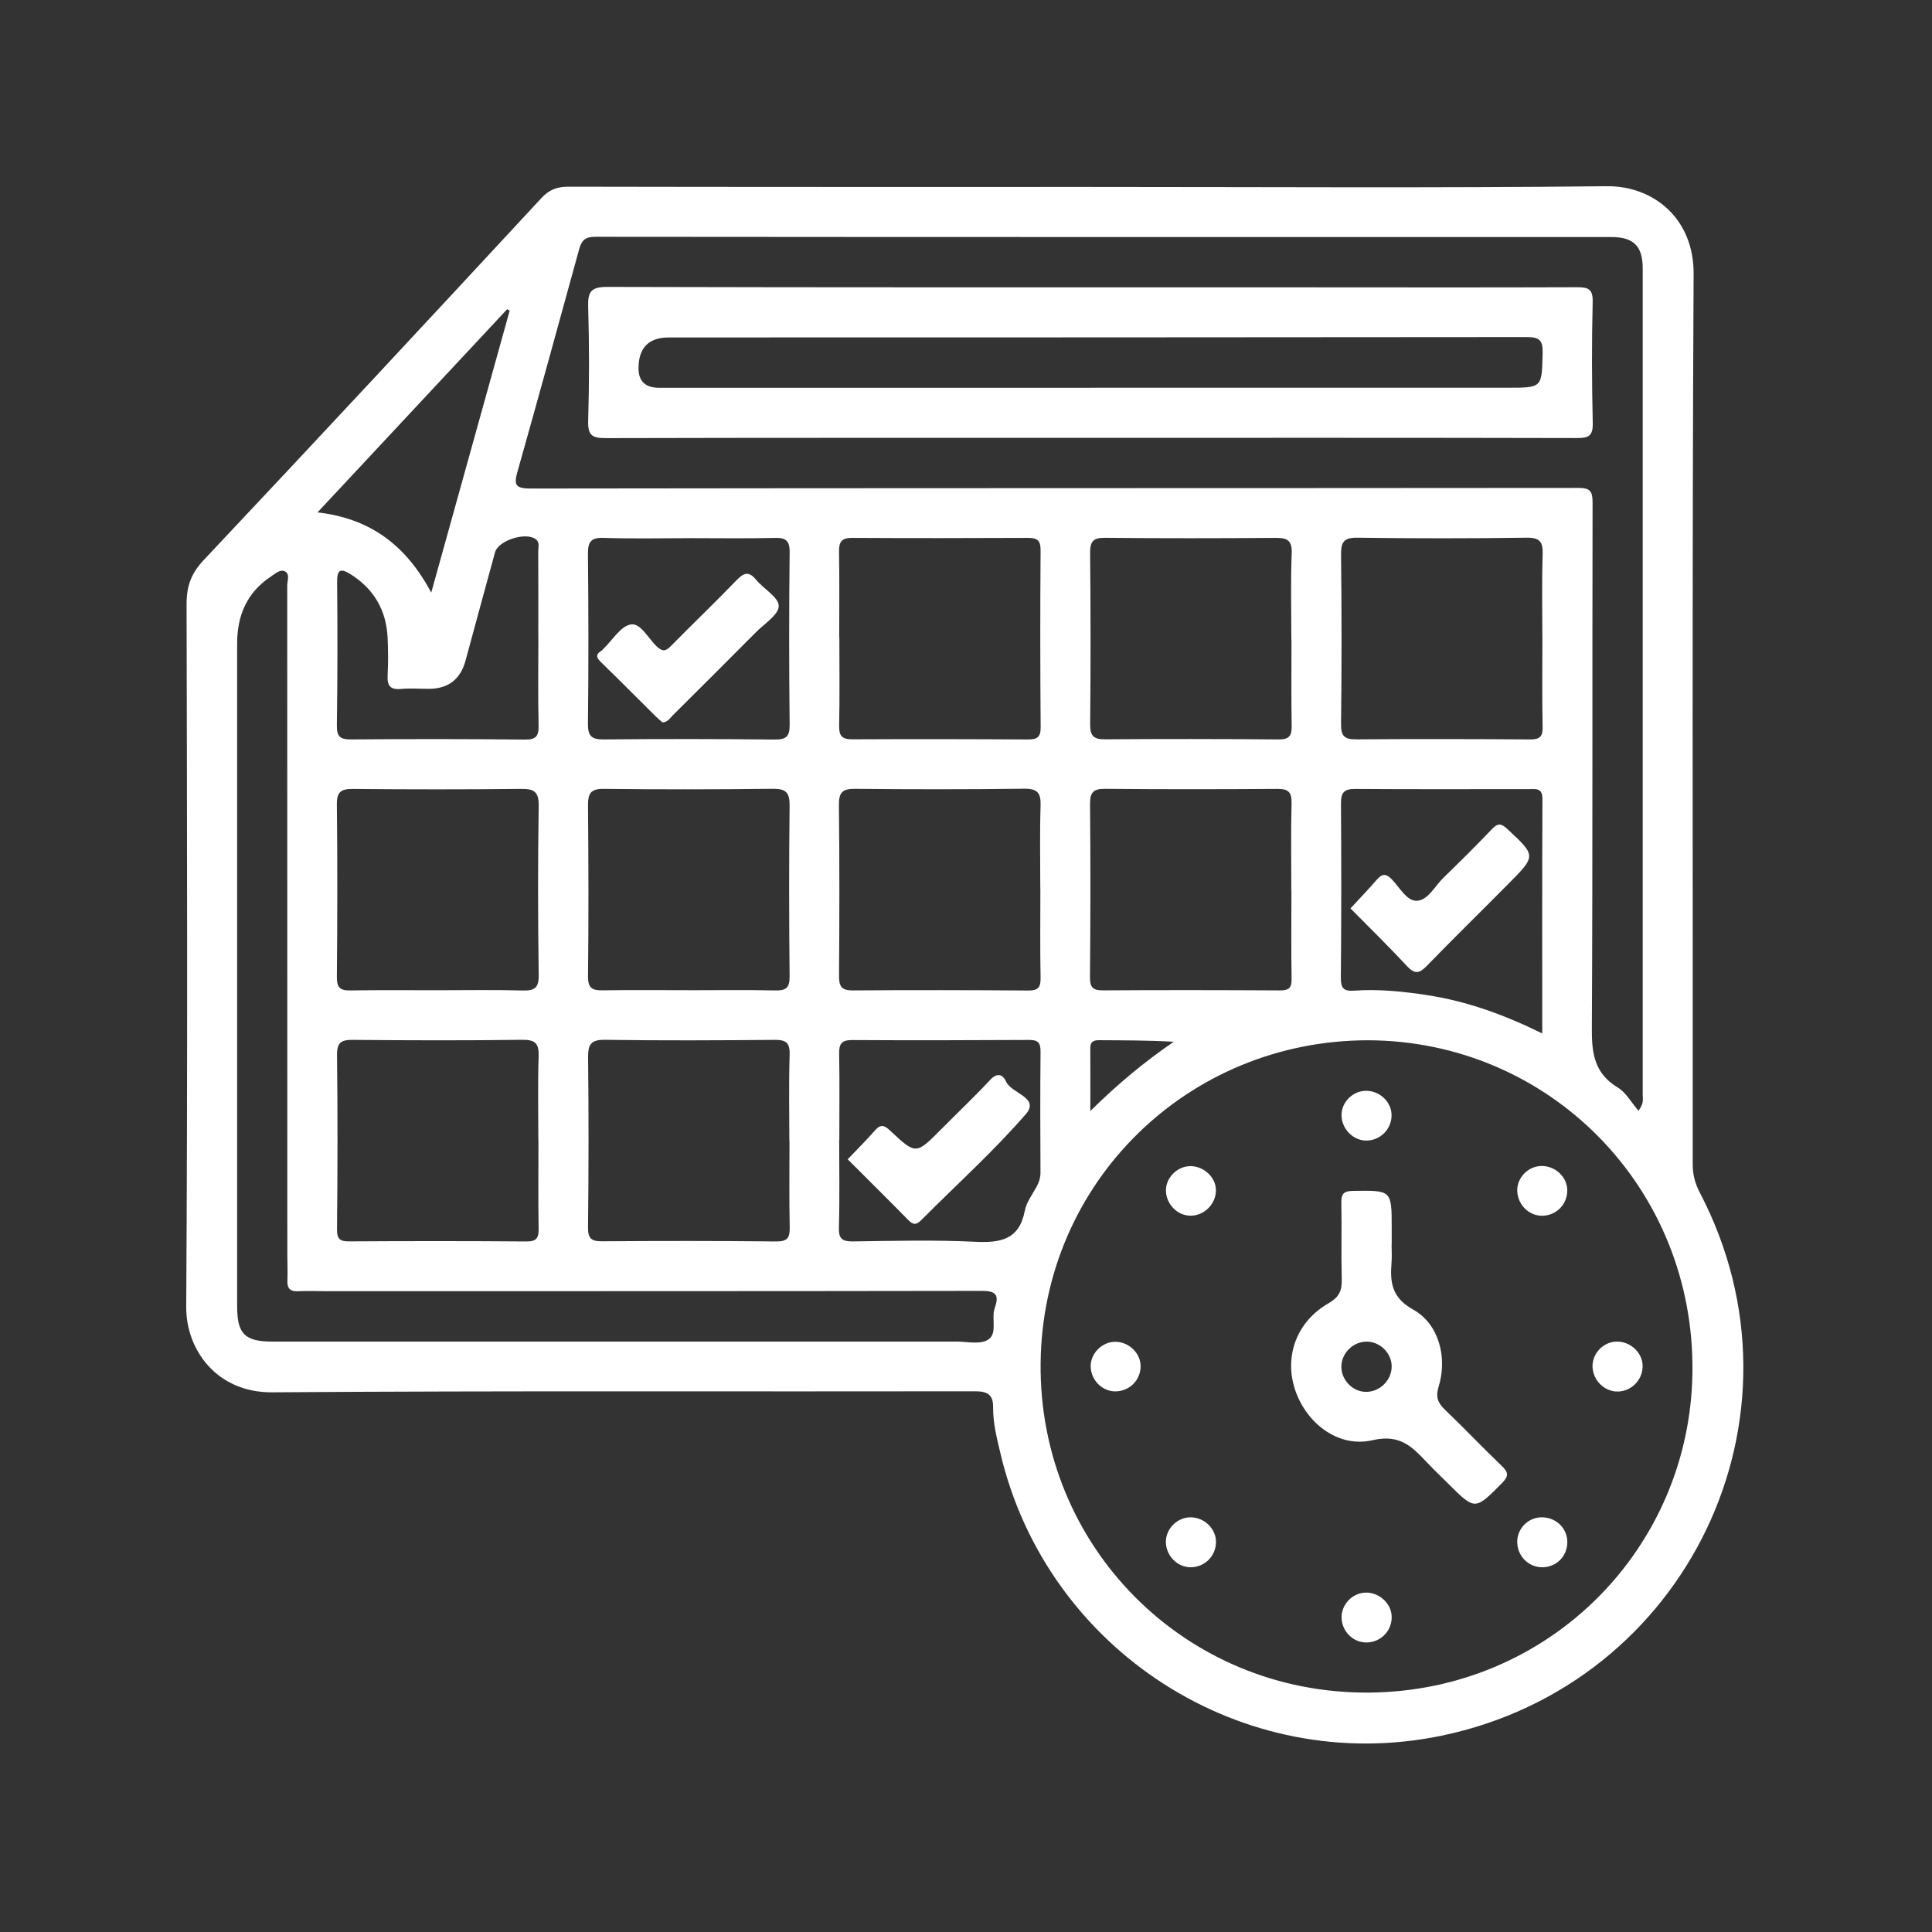 <?xml version="1.0" encoding="UTF-8"?> <svg xmlns="http://www.w3.org/2000/svg" width="512" height="512" viewBox="0 0 512 512" fill="none"><rect x="0" y="0" width="512" height="512" fill="#333333" stroke="none"/><g clip-path="url(#clip0_489_151)"><path d="M289.461 49.541C334.902 49.541 380.352 49.844 425.792 49.351C438.313 49.218 448.91 58.034 448.825 72.564C448.408 151.255 448.635 229.956 448.588 308.657C448.588 311.387 449.251 313.728 450.502 316.126C481.422 375.301 447.138 446.475 381.991 459.982C329.271 470.921 277.443 437.357 265.139 385.206C264.192 381.196 263.139 377.139 263.187 372.95C263.225 369.585 261.699 368.694 258.343 368.704C196.277 368.817 134.202 368.533 72.136 368.978C57.435 369.092 49.284 357.689 49.35 346.353C49.739 284.287 49.578 222.212 49.445 160.146C49.435 155.435 50.601 152.014 53.938 148.478C83.937 116.621 113.729 84.583 143.472 52.498C145.558 50.252 147.624 49.474 150.629 49.474C196.903 49.569 243.178 49.541 289.452 49.541H289.461ZM362.484 275.681C314.769 275.747 276.315 313.349 275.774 361.149C275.225 409.831 314.106 448.968 362.901 448.551C410.636 448.134 447.848 410.286 448.512 363.813C449.213 314.846 410.626 275.804 362.484 275.681ZM434.209 294.363C435.706 292.41 435.337 291.264 435.337 290.221C435.356 217.198 435.346 144.184 435.337 71.161C435.337 65.247 432.948 62.82 427.052 62.82C337.271 62.82 247.481 62.839 157.7 62.754C155.046 62.754 154.117 63.759 153.501 65.977C148.098 85.626 142.714 105.275 137.169 124.877C136.202 128.308 136.373 129.474 140.562 129.464C233.121 129.331 325.67 129.388 418.228 129.303C421.384 129.303 422.057 130.128 422.048 133.208C421.944 179.767 422.105 226.316 421.858 272.866C421.82 279.415 422.702 284.591 428.749 288.221C430.891 289.501 432.256 292.088 434.209 294.354V294.363ZM164.941 355.528C194.448 355.528 223.955 355.528 253.462 355.528C256.23 355.528 259.462 356.325 261.632 355.159C264.372 353.68 262.817 349.87 263.471 347.14C263.537 346.874 263.613 346.599 263.708 346.344C264.874 343.026 263.661 342.097 260.239 342.097C202.334 342.192 144.43 342.173 86.525 342.182C84.032 342.182 81.53 342.059 79.046 342.192C76.857 342.306 76.07 341.424 76.165 339.292C76.269 337.083 76.146 334.856 76.146 332.647C76.146 273.491 76.146 214.345 76.118 155.189C76.118 153.909 76.904 152.127 75.501 151.417C74.222 150.772 72.895 152.071 71.795 152.791C65.464 156.952 62.847 163.104 62.847 170.469C62.829 229.065 62.838 287.662 62.847 346.258C62.847 353.519 64.885 355.538 72.269 355.538C103.16 355.547 134.051 355.538 164.941 355.538V355.528ZM342.248 236.127H342.21C342.21 228.373 342.077 220.61 342.276 212.857C342.352 209.918 341.413 209.046 338.523 209.065C323.29 209.17 308.049 209.189 292.807 209.046C289.632 209.018 288.845 210.117 288.874 213.141C289.006 228.373 288.997 243.615 288.855 258.847C288.826 261.548 289.499 262.477 292.286 262.458C307.935 262.354 323.594 262.382 339.243 262.468C341.613 262.477 342.333 261.747 342.286 259.387C342.153 251.634 342.238 243.871 342.238 236.117L342.248 236.127ZM209.225 302.335H209.187C209.187 294.714 209.026 287.093 209.263 279.482C209.367 276.24 208.202 275.548 205.225 275.576C190.268 275.709 175.311 275.785 160.354 275.558C156.496 275.501 155.813 276.866 155.851 280.335C156.022 295.292 156.003 310.249 155.832 325.206C155.794 328.192 156.676 328.979 159.557 328.95C174.932 328.846 190.306 328.827 205.68 328.998C208.77 329.036 209.339 327.936 209.282 325.168C209.121 317.557 209.225 309.936 209.225 302.316V302.335ZM142.695 302.401H142.667C142.667 294.932 142.496 287.453 142.742 279.984C142.856 276.581 141.927 275.51 138.411 275.558C123.463 275.757 108.515 275.719 93.577 275.576C90.44 275.548 89.274 276.231 89.312 279.662C89.501 295.017 89.463 310.382 89.312 325.747C89.283 328.401 90.098 328.998 92.591 328.979C108.231 328.884 123.871 328.875 139.501 328.998C142.126 329.017 142.78 328.135 142.742 325.652C142.61 317.908 142.695 310.154 142.695 302.401ZM222.4 169.018C222.4 169.018 222.419 169.018 222.438 169.018C222.438 176.772 222.552 184.535 222.382 192.279C222.325 194.98 223.102 195.937 225.851 195.928C241.358 195.852 256.874 195.871 272.381 195.966C274.789 195.985 275.803 195.426 275.784 192.753C275.661 177.104 275.651 161.454 275.765 145.805C275.784 143.132 274.798 142.535 272.4 142.545C256.893 142.611 241.377 142.639 225.87 142.545C223.102 142.526 222.306 143.521 222.353 146.175C222.486 153.786 222.4 161.407 222.4 169.018ZM342.248 169.464H342.219C342.219 161.852 342.011 154.232 342.314 146.639C342.447 143.123 341.082 142.526 338.03 142.545C322.949 142.658 307.869 142.677 292.788 142.526C289.585 142.497 288.864 143.606 288.893 146.601C289.035 161.682 289.054 176.762 288.902 191.843C288.874 194.914 289.698 195.956 292.826 195.928C308.182 195.814 323.546 195.824 338.902 195.956C341.793 195.985 342.352 194.857 342.305 192.288C342.172 184.677 342.257 177.066 342.257 169.454L342.248 169.464ZM408.759 169.416H408.74C408.74 161.938 408.579 154.45 408.816 146.981C408.92 143.654 408.171 142.45 404.55 142.497C389.593 142.706 374.636 142.706 359.679 142.497C356.058 142.45 355.357 143.72 355.394 147.037C355.565 161.995 355.565 176.952 355.394 191.909C355.357 195.065 356.314 195.956 359.366 195.937C374.74 195.824 390.114 195.852 405.489 195.956C408.001 195.975 408.863 195.274 408.806 192.677C408.645 184.923 408.749 177.17 408.749 169.407L408.759 169.416ZM116.051 262.42C123.529 262.42 131.008 262.288 138.477 262.487C141.605 262.572 142.809 261.889 142.761 258.43C142.553 243.482 142.524 228.525 142.761 213.577C142.818 209.729 141.472 209.027 138.013 209.065C123.198 209.226 108.383 209.217 93.568 209.075C90.392 209.046 89.236 209.833 89.274 213.217C89.444 228.449 89.406 243.672 89.274 258.904C89.255 261.652 90.07 262.524 92.79 262.477C100.544 262.344 108.297 262.43 116.051 262.42ZM182.562 262.401V262.42C190.183 262.42 197.804 262.306 205.424 262.477C208.249 262.543 209.282 261.833 209.254 258.818C209.102 243.719 209.083 228.61 209.254 213.511C209.292 210.079 208.306 208.999 204.837 209.037C189.87 209.217 174.903 209.226 159.946 209.056C156.467 209.018 155.804 210.392 155.832 213.454C155.956 228.553 156.003 243.662 155.832 258.761C155.794 261.899 156.979 262.487 159.709 262.449C167.33 262.325 174.951 262.411 182.571 262.411L182.562 262.401ZM275.708 235.511H275.689C275.689 228.174 275.528 220.828 275.765 213.501C275.869 210.108 274.94 208.98 271.405 209.018C256.457 209.207 241.5 209.198 226.552 209.046C223.272 209.018 222.296 209.994 222.325 213.274C222.486 228.364 222.467 243.454 222.353 258.543C222.334 261.34 222.941 262.487 225.974 262.468C241.481 262.354 256.988 262.382 272.485 262.496C275.044 262.515 275.812 261.728 275.765 259.179C275.613 251.292 275.708 243.397 275.708 235.511ZM408.711 273.87C408.711 252.667 408.664 232.184 408.759 211.691C408.768 208.743 406.967 209.122 405.204 209.122C389.821 209.122 374.446 209.189 359.063 209.075C356.067 209.056 355.356 210.174 355.375 212.961C355.48 228.335 355.48 243.719 355.338 259.093C355.309 261.87 356.067 262.733 358.835 262.534C365.347 262.07 371.821 262.733 378.266 263.728C388.702 265.33 398.512 268.856 408.711 273.87ZM182.789 142.601V142.62C175.178 142.62 167.557 142.801 159.946 142.545C156.515 142.431 155.785 143.682 155.813 146.829C155.956 161.777 155.994 176.734 155.813 191.682C155.776 194.961 156.657 195.985 159.956 195.956C175.045 195.814 190.135 195.824 205.235 195.985C208.277 196.013 209.301 195.264 209.263 192.08C209.102 176.848 209.093 161.616 209.263 146.393C209.301 143.132 208.164 142.478 205.216 142.554C197.747 142.734 190.268 142.611 182.789 142.611V142.601ZM222.429 302.05C222.429 302.05 222.4 302.05 222.391 302.05C222.391 309.794 222.543 317.538 222.315 325.282C222.23 328.287 223.187 329.026 226.05 328.988C236.836 328.846 247.642 328.562 258.4 329.083C265.13 329.405 270.106 328.571 271.585 320.865C272.011 318.647 273.537 316.628 274.665 314.571C275.348 313.33 275.746 312.097 275.736 310.657C275.689 300.012 275.642 289.358 275.755 278.714C275.784 276.363 275.092 275.586 272.732 275.595C257.102 275.681 241.471 275.719 225.851 275.624C223.045 275.605 222.334 276.61 222.382 279.245C222.524 286.847 222.429 294.458 222.429 302.06V302.05ZM142.667 169.312H142.657C142.657 161.549 142.676 153.796 142.638 146.033C142.638 144.981 143.084 143.748 142.022 142.924C139.397 140.867 132.051 143.199 131.179 146.393C128.553 155.947 125.975 165.521 123.368 175.085C122.01 180.051 118.771 182.538 113.653 182.544C111.16 182.544 108.648 182.364 106.174 182.582C103.331 182.829 102.591 181.615 102.724 178.99C102.895 175.672 102.876 172.336 102.724 169.018C102.373 161.748 99.141 156.118 92.933 152.194C90.117 150.412 89.302 151.047 89.34 154.355C89.463 166.961 89.454 179.577 89.274 192.184C89.236 195.113 90.032 195.975 92.97 195.956C108.354 195.833 123.728 195.833 139.112 195.994C142.164 196.023 142.799 194.98 142.733 192.174C142.553 184.554 142.676 176.933 142.676 169.312H142.667ZM84.155 135.786C98.165 137.426 107.52 144.421 114.288 157.037C121.435 131.322 128.25 106.829 135.065 82.337C134.847 82.204 134.629 82.081 134.401 81.948C117.852 99.673 101.302 117.407 84.155 135.777V135.786ZM288.95 294.429C296.371 287.102 303.423 281.321 311.054 276.079C304.314 275.681 297.755 275.709 291.187 275.662C289.613 275.652 288.921 276.231 288.94 277.813C288.978 282.903 288.95 288.003 288.95 294.429Z" fill="white"></path><path d="M368.788 329.671C368.788 331.33 368.901 332.998 368.769 334.657C368.351 339.879 368.844 343.908 374.503 347.055C381.347 350.865 383.64 359.784 381.242 367.519C380.427 370.154 381.005 371.756 382.911 373.576C388.02 378.448 392.863 383.594 397.963 388.466C399.801 390.22 399.849 391.234 398 393.083C390.882 400.239 390.948 400.315 383.764 393.158C381.896 391.301 379.991 389.49 378.181 387.585C374.257 383.443 371.053 379.964 363.707 381.67C354.541 383.803 345.982 376.978 343.138 368.078C340.333 359.31 343.65 350.211 352.105 345.358C355.053 343.671 355.66 341.851 355.574 338.875C355.404 332.23 355.603 325.586 355.47 318.941C355.423 316.571 355.859 315.633 358.598 315.595C368.816 315.462 368.816 315.33 368.816 325.519C368.816 326.903 368.816 328.287 368.816 329.671H368.797H368.788ZM368.806 362.182C368.835 358.647 365.802 355.585 362.247 355.547C358.674 355.509 355.593 358.457 355.48 362.012C355.366 365.566 358.323 368.742 361.83 368.855C365.546 368.978 368.778 365.888 368.806 362.182Z" fill="white"></path><path d="M415.346 315.263C415.451 319.064 412.503 322.145 408.711 322.183C405.195 322.221 402.238 319.311 402.086 315.671C401.944 312.164 404.92 309.055 408.475 308.998C412.086 308.941 415.242 311.823 415.337 315.263H415.346Z" fill="white"></path><path d="M295.708 368.732C292.172 368.798 289.149 365.841 289.044 362.211C288.94 358.704 292.049 355.566 295.585 355.585C299.205 355.614 302.295 358.628 302.276 362.106C302.257 365.737 299.357 368.656 295.698 368.732H295.708Z" fill="white"></path><path d="M428.37 355.538C431.953 355.443 435.166 358.334 435.308 361.765C435.46 365.519 432.465 368.713 428.73 368.77C425.252 368.827 422.19 365.87 422.038 362.287C421.887 358.761 424.825 355.623 428.38 355.528L428.37 355.538Z" fill="white"></path><path d="M315.546 402.106C319.158 402.135 322.219 405.082 322.248 408.571C322.276 412.353 319.234 415.386 315.442 415.338C311.945 415.291 309.006 412.248 308.968 408.637C308.94 405.13 312.011 402.078 315.546 402.106Z" fill="white"></path><path d="M408.825 415.338C405.223 415.405 402.256 412.571 402.086 408.902C401.915 405.3 404.797 402.201 408.399 402.106C412.285 402.002 415.384 404.959 415.356 408.722C415.327 412.419 412.512 415.272 408.825 415.338Z" fill="white"></path><path d="M361.868 422.058C365.451 421.964 368.655 424.845 368.806 428.295C368.968 432.077 366.01 435.196 362.219 435.272C358.664 435.338 355.679 432.456 355.536 428.817C355.394 425.281 358.333 422.153 361.878 422.058H361.868Z" fill="white"></path><path d="M368.788 295.595C368.75 299.358 365.65 302.363 361.897 302.259C358.446 302.164 355.508 299.046 355.518 295.482C355.527 291.984 358.636 288.989 362.181 289.074C365.792 289.15 368.816 292.145 368.778 295.605L368.788 295.595Z" fill="white"></path><path d="M315.537 322.173C312.058 322.202 309.054 319.15 308.987 315.538C308.93 312.05 312.096 308.951 315.622 309.036C319.073 309.121 322.106 311.955 322.229 315.216C322.362 318.932 319.262 322.145 315.537 322.173Z" fill="white"></path><path d="M289.006 116.033C246.192 116.033 203.377 115.995 160.562 116.109C157.065 116.118 155.757 115.464 155.87 111.626C156.164 101.521 156.174 91.389 155.87 81.285C155.747 77.218 156.695 76.024 160.979 76.034C221.111 76.195 281.253 76.138 341.385 76.147C366.883 76.147 392.38 76.214 417.868 76.119C420.92 76.109 422.171 76.574 422.076 80.1C421.811 90.763 421.849 101.436 422.095 112.099C422.171 115.54 421.005 116.099 417.868 116.09C374.911 115.986 331.963 116.024 289.006 116.024V116.033ZM288.997 102.754C325.85 102.754 362.702 102.754 399.555 102.754C408.778 102.754 408.598 102.754 408.816 93.455C408.892 90.081 407.839 89.332 404.645 89.332C328.854 89.417 253.073 89.417 177.282 89.427C171.949 89.427 169.26 92.115 169.216 97.493C169.185 101.006 171.004 102.766 174.676 102.773C212.78 102.773 250.874 102.773 288.978 102.773L288.997 102.754Z" fill="white"></path><path d="M357.897 240.724C360.219 238.202 362.626 235.738 364.863 233.131C366.276 231.482 367.309 231.454 368.854 233.046C370.939 235.198 372.825 238.875 375.546 238.714C378.437 238.544 380.266 234.819 382.522 232.62C386.882 228.373 391.233 224.098 395.413 219.681C396.977 218.032 397.906 218.241 399.441 219.681C407.072 226.781 407.138 226.762 399.83 234.136C392.626 241.416 385.299 248.572 378.162 255.918C376.247 257.889 375.024 258.335 372.92 256.079C367.934 250.714 362.683 245.596 357.887 240.733L357.897 240.724Z" fill="white"></path><path d="M175.586 191.454C175.027 190.961 174.372 190.449 173.794 189.871C168.97 185.094 164.202 180.269 159.33 175.54C158.145 174.383 157.671 173.521 159.33 172.497C159.557 172.355 159.728 172.118 159.927 171.928C162.316 169.644 164.477 165.938 167.178 165.483C169.804 165.037 171.813 169.255 174.126 171.388C175.671 172.81 176.515 172.516 177.832 171.17C183.557 165.35 189.472 159.701 195.14 153.824C197.045 151.853 198.382 151.208 200.372 153.635C202.372 156.08 206.372 158.279 206.372 160.582C206.372 162.905 202.581 165.284 200.353 167.53C193.036 174.905 185.671 182.232 178.306 189.558C177.548 190.317 176.97 191.359 175.576 191.454H175.586Z" fill="white"></path><path d="M224.647 307.226C227.149 304.591 229.614 302.164 231.879 299.567C233.377 297.851 234.353 298.183 235.879 299.614C242.722 306.031 242.76 305.974 249.282 299.406C253.661 294.989 258.182 290.714 262.419 286.164C264.324 284.107 265.831 284.837 266.599 286.591C268.03 289.832 275.67 290.856 271.85 295.264C263.262 305.159 253.452 313.984 244.192 323.292C242.988 324.505 242.125 324.761 240.808 323.424C235.386 317.908 229.888 312.467 224.656 307.235L224.647 307.226Z" fill="white"></path></g><defs><clipPath id="clip0_489_151"><rect width="412.65" height="412.697" fill="white" transform="translate(49.35 49.351)"></rect></clipPath></defs></svg> 